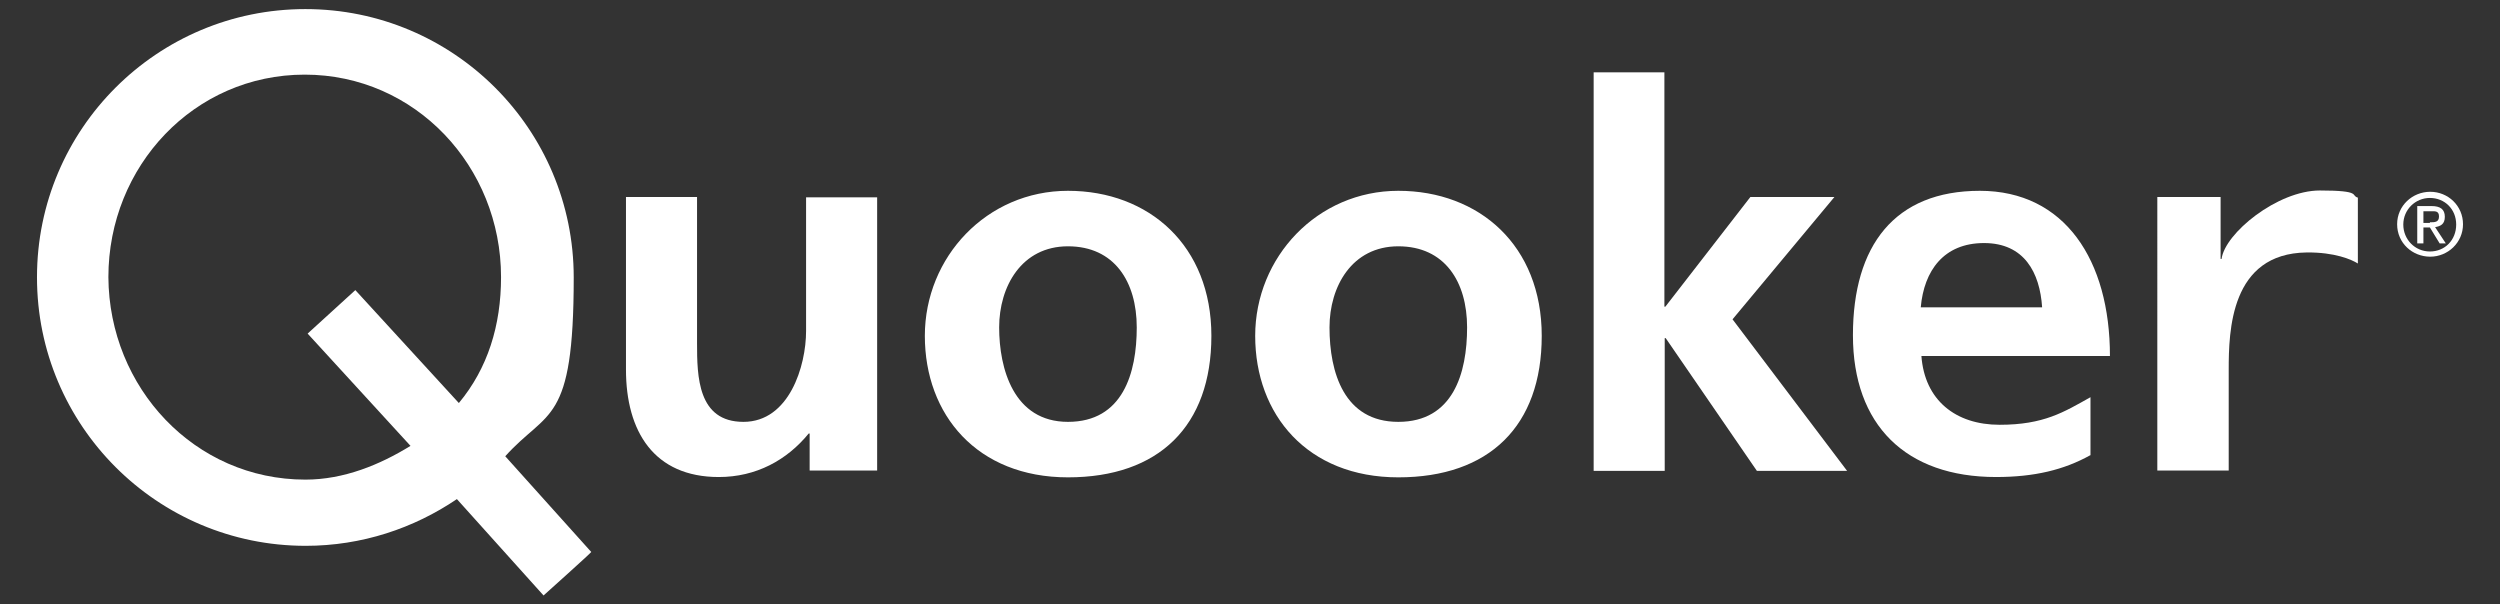 <?xml version="1.0" encoding="UTF-8"?>
<svg xmlns="http://www.w3.org/2000/svg" version="1.1" viewBox="0 0 770.4 186.2">
  <rect x="0" y="0" width="770.4" height="186.2" fill="#333333" stroke="none"/>
  <defs>
    <style>
      .cls-1 {
        fill: #fff;
      }
    </style>
  </defs>
  <!-- Generator: Adobe Illustrator 28.7.1, SVG Export Plug-In . SVG Version: 1.2.0 Build 142)  -->
  <g>
    <g id="Layer_1">
      <g>
        <path class="cls-1" d="M11.4,85.4C11.4,39.8,48.4,2.8,94.1,2.8s82.7,37,82.7,82.7-8,40.5-21.1,55.1l26.5,29.5c-.2.4-14.7,13.4-14.7,13.4l-26.7-29.7c-13.3,9-29.3,14.4-46.6,14.4-45.8,0-82.8-37.1-82.8-82.7ZM94.1,147.8c11.9,0,23-4.6,32.4-10.4l-31.7-34.6,14.7-13.4,31.9,34.8c8.9-10.7,13-23.9,13-38.8,0-34.1-26.4-62.4-60.5-62.4s-60.5,28.2-60.5,62.4c.2,34.1,26.6,62.4,60.7,62.4Z"/>
        <path class="cls-1" d="M270.3,145h-20.8v-11.4h-.3c-6.7,8.2-16.2,13.4-27.7,13.4-20,0-28.6-14.1-28.6-33.1v-53.2h21.9v45c0,10.3.2,24.3,14.3,24.3s19.3-17.2,19.3-28v-41.2h21.9v84.3h0Z"/>
        <path class="cls-1" d="M329.1,58.8c25,0,44.2,16.9,44.2,44.7s-16.2,43.6-44.2,43.6-44.1-19.3-44.1-43.6,19.1-44.7,44.1-44.7ZM329.1,130c16.9,0,21.2-15,21.2-29.1s-6.9-25-21.2-25-21.2,12.4-21.2,25,4.4,29.1,21.2,29.1Z"/>
        <path class="cls-1" d="M430.9,58.8c25,0,44.2,16.9,44.2,44.7s-16.2,43.6-44.2,43.6-44.1-19.3-44.1-43.6,19.2-44.7,44.1-44.7ZM430.9,130c16.9,0,21.2-15,21.2-29.1s-6.9-25-21.2-25-21.2,12.4-21.2,25c0,13.9,4.5,29.1,21.2,29.1Z"/>
        <path class="cls-1" d="M491,22.3h21.9v72.2h.3l26.2-33.8h25.9l-31.4,37.7,35.3,46.7h-27.8l-28.1-40.9h-.3v40.9h-21.9V22.3h0Z"/>
        <path class="cls-1" d="M644.1,140.3c-8.1,4.5-17.2,6.7-29,6.7-27.8,0-44.1-16-44.1-43.7s12.9-44.5,39.1-44.5,40.1,21.4,40.1,50.9h-58.1c1,13.6,10.5,21.2,24.1,21.2s19.8-3.9,28-8.5v17.9h0ZM629.3,94.7c-.7-10.7-5.5-19.8-17.9-19.8s-18.5,8.5-19.5,19.8h37.4Z"/>
        <path class="cls-1" d="M664.8,60.7h19.5v19.1h.3c1-7.9,17.2-21.1,30.3-21.1s9.4,1.6,11.7,2.2v20.3c-1.9-1.2-7.1-3.5-15.8-3.4-23.5.3-24,24.2-24,36.2v31h-22V60.7h0Z"/>
        <path class="cls-1" d="M738.7,69.1c0-5.7,4.7-10,10.2-10s10.1,4.3,10.1,10-4.7,10-10.1,10c-5.5,0-10.2-4.2-10.2-10ZM748.8,77.5c4.6,0,8.1-3.5,8.1-8.3s-3.6-8.2-8.1-8.2-8.2,3.6-8.2,8.2,3.6,8.3,8.2,8.3ZM746.6,75h-1.7v-11.5h4.4c2.7,0,4.1,1,4.1,3.3s-1.3,2.9-3,3.2l3.3,5h-1.9l-3-4.9h-2v4.9h0ZM748.8,68.5c1.5,0,2.8,0,2.8-1.8s-1.3-1.6-2.5-1.6h-2.3v3.6h2Z"/>
      </g>
    </g>
  </g>
</svg>